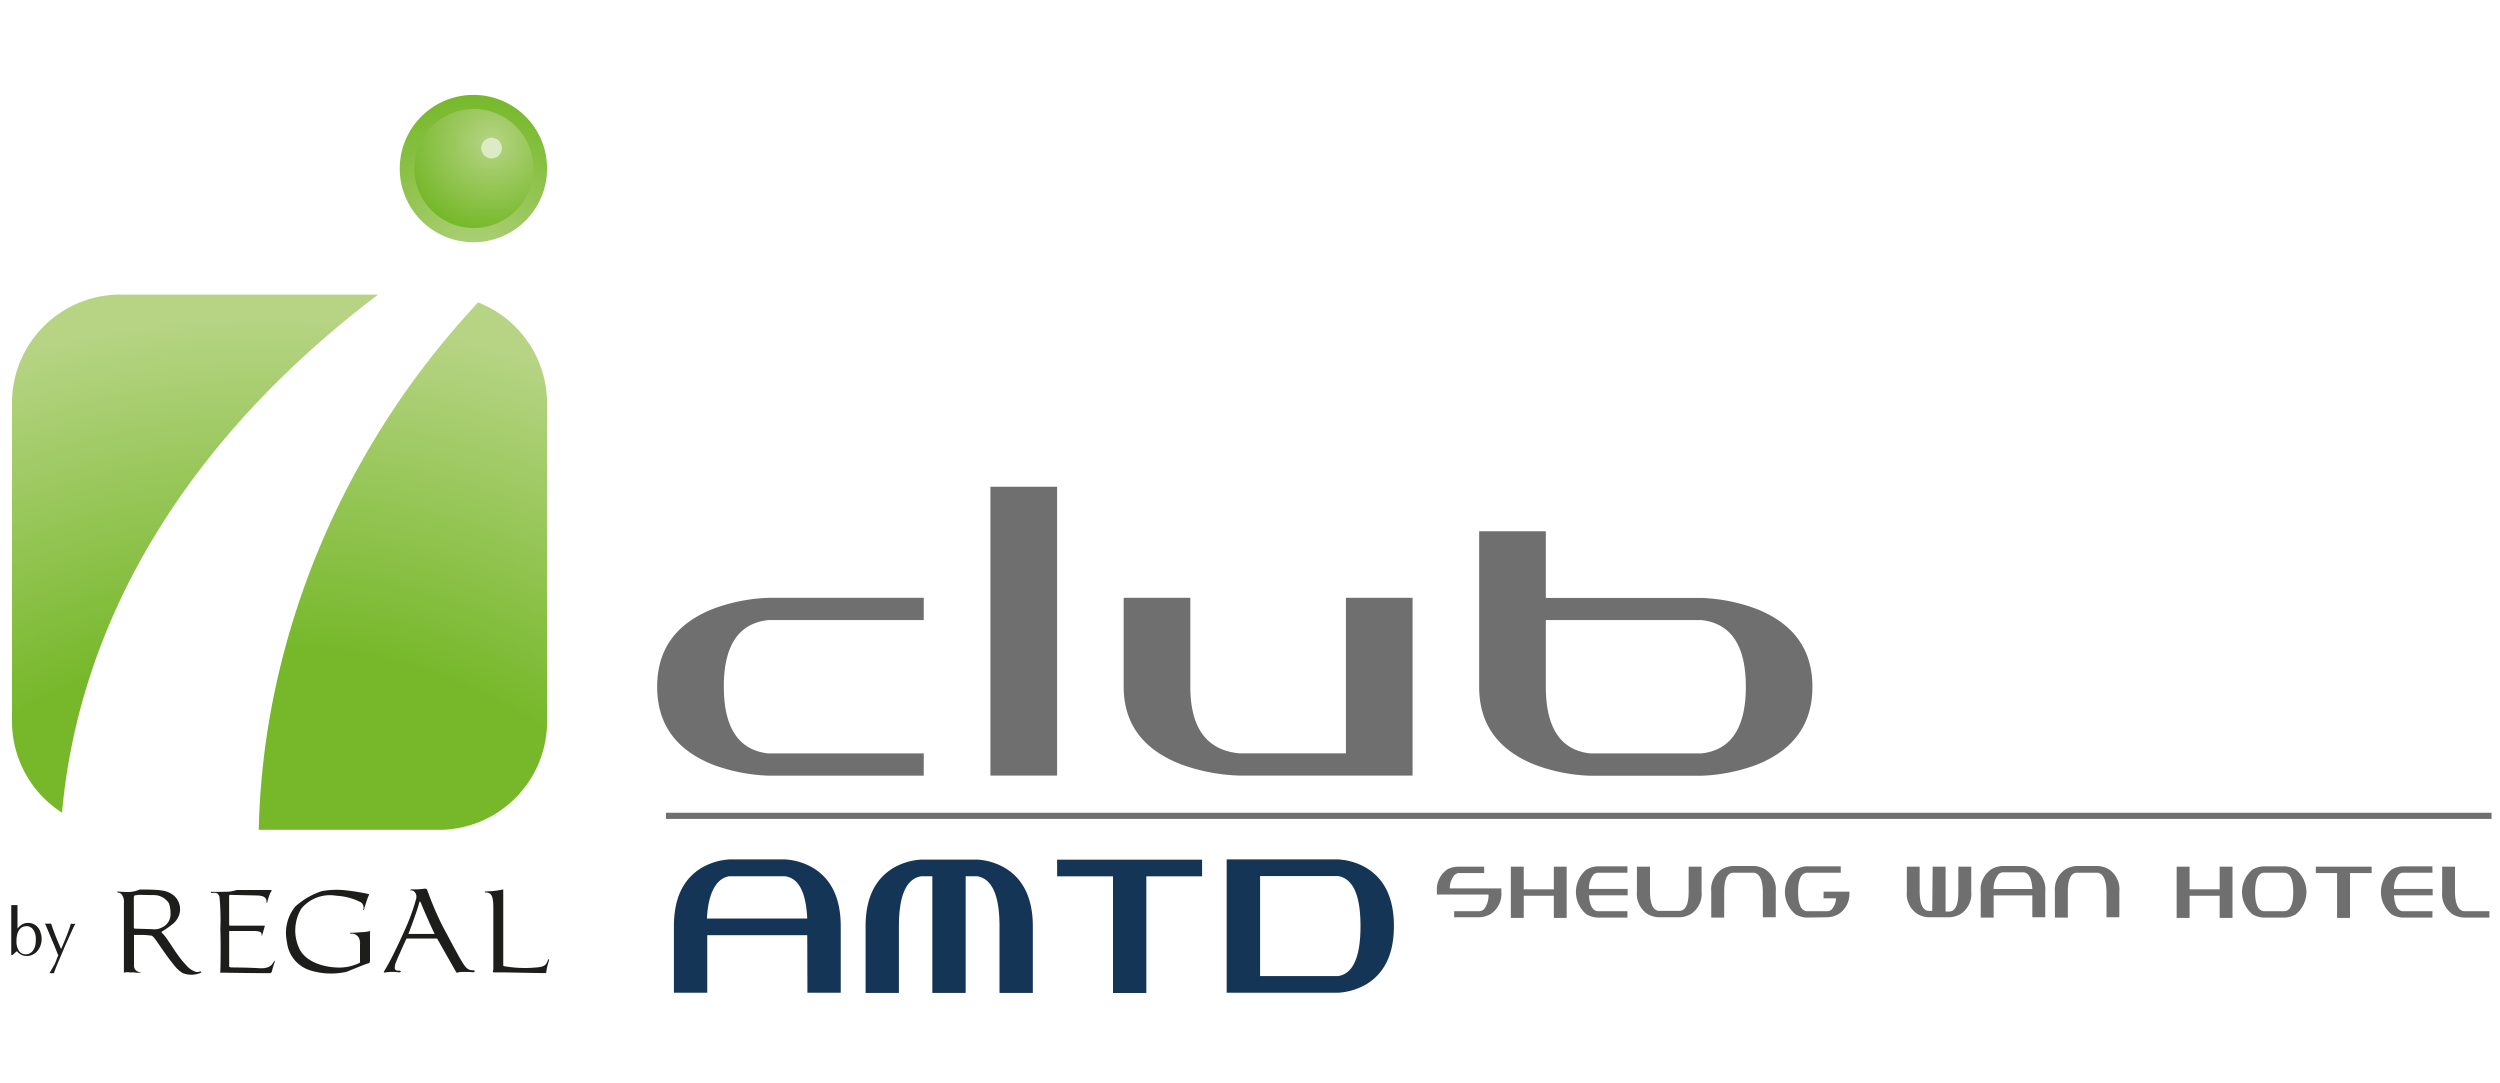 <svg id="Layer_1" data-name="Layer 1" xmlns="http://www.w3.org/2000/svg" xmlns:xlink="http://www.w3.org/1999/xlink" viewBox="0 0 300 130"><defs><style>.cls-1{fill:#1d1d1b;}.cls-2{fill:url(#radial-gradient);}.cls-3{fill:url(#radial-gradient-2);}.cls-4{fill:#dceac5;}.cls-5{fill:url(#radial-gradient-3);}.cls-6{fill:#706f6f;}.cls-7{fill:#153557;}.cls-8{fill:none;}</style><radialGradient id="radial-gradient" cx="56.84" cy="33.17" r="21.96" gradientUnits="userSpaceOnUse"><stop offset="0" stop-color="#b6d484"/><stop offset="1" stop-color="#76b82a"/></radialGradient><radialGradient id="radial-gradient-2" cx="58.97" cy="17.18" r="10.6" xlink:href="#radial-gradient"/><radialGradient id="radial-gradient-3" cx="32.08" cy="137.71" r="132.88" gradientUnits="userSpaceOnUse"><stop offset="0.45" stop-color="#76b82a"/><stop offset="0.75" stop-color="#b6d484"/></radialGradient></defs><path class="cls-1" d="M21.92,116.77a3.8,3.8,0,0,1-1-.91c-1-1.22-1.77-2.44-2.23-3.07s-.53-.5-.7-.53a7,7,0,0,0-.91-.07l-.93,0c-.12,0-.07.1-.07.1v3.49a.85.85,0,0,0,.08.46.71.71,0,0,0,.66.4.1.1,0,0,1,.09,0s0,0-.08.06a2,2,0,0,1-.65,0,3.87,3.87,0,0,0-.56,0,1.62,1.62,0,0,0-.67,0c-.14.08-.07-.13-.08-.16v-8.18a1.45,1.45,0,0,0-.15-.83.65.65,0,0,0-.63-.42s0,0,0-.07a.06.06,0,0,1,0-.06c.14,0,.6.06,1.26.06a3.39,3.39,0,0,0,1.27-.24.62.62,0,0,1,.3-.06c.27,0,1.85,0,2.49.12a2.85,2.85,0,0,1,1.37.54,2.16,2.16,0,0,1,.72,2.38,2.45,2.45,0,0,1-.81,1.13,11.55,11.55,0,0,1-1.25.87c-.13.07,0,.18.16.33.71.79,1.56,2.49,2.73,3.69a2.52,2.52,0,0,0,1.19.83,1,1,0,0,0,.51-.06c.14,0,.22.1,0,.19A2.83,2.83,0,0,1,21.92,116.77Zm-1.64-8.36a2.15,2.15,0,0,0-1.85-1c-1.1,0-1.73-.06-2,0s-.37-.06-.37.42v3.44c0,.1,0,.17.2.17l2,.06a1.89,1.89,0,0,0,1.2-.22,1.72,1.72,0,0,0,1-1.69A3.68,3.68,0,0,0,20.28,108.41Z"/><path class="cls-1" d="M32.66,116.43c-.07.35-.16.35-.42.35-2,0-5.47-.06-5.68-.06s-.14,0-.12-.22.07-3.06,0-5a29.08,29.08,0,0,0-.1-3.86c-.16-.48-.36-.55-.92-.48-.16,0-.13-.19,0-.15s1.43,0,1.64,0a3.78,3.78,0,0,0,1.33-.21c.07,0,3.91,0,4.08,0s.15.12,0,.28a6.51,6.51,0,0,0-.4,1.21c0,.11-.13,0-.1,0,.12-.8-.83-.82-1.06-.83s-3.07-.06-3.23-.08-.17.08-.18.12,0,3.44,0,3.5.05.07.1.08l4.07,0c.1,0,.11,0,.1.07s-.29,1-.31,1.08-.07.06-.07,0c.06-.51-.48-.47-.79-.51-.14,0-3,0-3.05,0s-.05,0-.05.07,0,3.82,0,4-.05.26.2.29,1.72,0,3.51.11c1.33.05,1.5-.6,1.66-.8s.12-.11.1,0S32.74,116.08,32.66,116.43Z"/><path class="cls-1" d="M44.18,115.61c-.11,0-1.34.49-2.56,1a8.43,8.43,0,0,1-4.56-.22A4,4,0,0,1,34.43,113a5,5,0,0,1,1-4.21,8.8,8.8,0,0,1,3.21-1.86,10,10,0,0,1,2.68-.11,25.31,25.31,0,0,1,2.84.45c.14,0,.15.09.08.21a3.79,3.79,0,0,0-.22.58c-.06.16-.24.73-.34,1.08,0,0,0,.08-.07.06s-.06,0,0-.11a.77.77,0,0,0-.3-.81,7.22,7.22,0,0,0-2.94-.79,4.45,4.45,0,0,0-4.22,1.56,5.08,5.08,0,0,0-.24,4.76c.69,1.53,2.71,2.17,4.21,2.27a5.62,5.62,0,0,0,3-.52c.08-.06.08,0,.08-.13s0-1.57,0-2.06a1.56,1.56,0,0,0-.13-.82,1,1,0,0,0-1-.51S42,112,42,112s0-.07.09-.07a9.11,9.11,0,0,0,1.11-.06,6.67,6.67,0,0,0,1.09-.11c.19-.09.11,0,.11.2v3.33C44.35,115.57,44.37,115.54,44.18,115.61Z"/><path class="cls-1" d="M56.64,116.66a9.42,9.42,0,0,0-1.54,0c-.3.06-.26.18-.49-.23s-2.16-3.81-2.16-3.81-3.47,0-3.67,0c0,0-1.33,2.88-1.36,3.13s-.22.76.42.73c.3,0,.25.1.25.1s0,.13-.23.1a5.8,5.8,0,0,0-1.52,0c-.44.08-.3,0-.09-.39.9-1.47,2.32-4.68,2.32-4.68a24.91,24.91,0,0,0,1.37-3.76c.15-.65-.3-1-.55-1s-.17-.06-.17-.06.17-.07.17-.07a8.7,8.7,0,0,0,1.4-.06c.42-.06.42,0,.53.29a37.5,37.5,0,0,0,1.82,4.24c.46.85,1.82,3.43,2.17,4s.66,1.21,1.34,1.24c.21,0,.31,0,.31.13S56.75,116.69,56.64,116.66Zm-6.14-8.34c-.06,0-.1-.36-.19,0-.32,1.2-1.3,3.75-1.3,3.75h3.15C51.9,111.59,50.72,108.92,50.5,108.32Z"/><path class="cls-1" d="M65.56,116.55c0,.27,0,.2-.26.22-1.21,0-5.34-.11-5.7-.08-.66,0-.4,0-.4-.42,0-1.38,0-6.21,0-7.35,0-1.62-.36-1.75-.81-1.82-.09,0-.19,0-.22-.07s.3-.06.16-.06a9.76,9.76,0,0,0,1.9-.21c.22-.07.15,0,.16.15,0,1.41,0,8.32,0,8.82,0,.22,0,.19.22.23a14.3,14.3,0,0,0,3.57.15c1-.07,1.33-.2,1.55-.84,0-.07.06-.16.13-.16s0,.12,0,.23A7.77,7.77,0,0,0,65.56,116.55Z"/><path class="cls-1" d="M5,112.62a2.25,2.25,0,0,1-.14.84,2.09,2.09,0,0,1-.38.67,1.59,1.59,0,0,1-.57.43,1.58,1.58,0,0,1-.72.16,1.3,1.3,0,0,1-.68-.18,1.26,1.26,0,0,1-.47-.4,3.11,3.11,0,0,0-.28.23l-.26.23H1.35c0-.12,0-.27,0-.46s0-.37,0-.58,0-.41,0-.62,0-.41,0-.6V110.9c0-.18,0-.37,0-.59s0-.42,0-.62,0-.41,0-.6,0-.35,0-.48a2.63,2.63,0,0,0,.36,0,.55.55,0,0,0,.18,0l.21,0a4.16,4.16,0,0,0,0,.5c0,.24,0,.49,0,.78s0,.57,0,.87,0,.58,0,.82H2a1.88,1.88,0,0,1,.6-.62,1.38,1.38,0,0,1,.76-.21,1.46,1.46,0,0,1,.71.16,1.35,1.35,0,0,1,.5.41,1.54,1.54,0,0,1,.3.6A2.32,2.32,0,0,1,5,112.62Zm-.7,0A2.17,2.17,0,0,0,4.2,112a1.48,1.48,0,0,0-.24-.47.93.93,0,0,0-.34-.29.82.82,0,0,0-.4-.1,1.28,1.28,0,0,0-.48.09.94.94,0,0,0-.39.3,1.66,1.66,0,0,0-.27.55,2.86,2.86,0,0,0-.1.83,2,2,0,0,0,.3,1.2,1,1,0,0,0,.87.41.82.82,0,0,0,.45-.14A1,1,0,0,0,4,114a1.69,1.69,0,0,0,.24-.58A3.07,3.07,0,0,0,4.29,112.6Z"/><path class="cls-1" d="M7,114.65c-.07-.16-.15-.35-.24-.58l-.29-.72c-.11-.26-.22-.51-.33-.78l-.31-.74-.26-.61-.17-.39a1.67,1.67,0,0,0,.37,0,1.59,1.59,0,0,0,.36,0c.17.51.35,1,.55,1.51s.42,1,.64,1.55c.22-.46.44-1,.64-1.5s.39-1,.55-1.56a.86.86,0,0,0,.52,0c0,.08-.09.2-.18.38l-.29.64c-.11.25-.24.52-.37.82s-.28.61-.42.93l-.42,1-.38.89c-.12.28-.22.53-.31.76s-.15.4-.19.54a.93.93,0,0,0-.27,0,.84.84,0,0,0-.27,0c.21-.35.4-.7.58-1S6.81,115,7,114.65Z"/><path class="cls-2" d="M65.65,20.23a8.84,8.84,0,1,1-8.83-8.84A8.83,8.83,0,0,1,65.65,20.23Z"/><path class="cls-3" d="M64,20.23a7.14,7.14,0,1,1-7.14-7.15A7.14,7.14,0,0,1,64,20.23Z"/><path class="cls-4" d="M60.23,17.77A1.24,1.24,0,1,1,59,16.53,1.25,1.25,0,0,1,60.23,17.77Z"/><path class="cls-5" d="M65.65,48.35V86.58a13,13,0,0,1-13,13H31.05c.46-22.17,9.45-45.22,26.32-63.29A13,13,0,0,1,65.65,48.35Zm-20.3-13H14.44a13,13,0,0,0-13,13V86.58a13,13,0,0,0,6,10.94C9.63,73.19,23.58,51.85,45.35,35.37Z"/><path class="cls-6" d="M92.19,71.74h18.66v2.67H92.19q-5.34.59-5.33,8t5.33,8h18.66v2.67H92.19a21.3,21.3,0,0,1-6.67-1.33q-6.66-2.67-6.66-9.34t6.66-9.33A21,21,0,0,1,92.19,71.74Z"/><polygon class="cls-6" points="118.85 58.41 118.85 82.4 118.85 93.07 126.85 93.07 126.85 69.08 126.85 58.41 118.85 58.41"/><path class="cls-6" d="M161.51,90.4V71.74h8V93.07H148.7a22.4,22.4,0,0,1-6.93-1.33q-6.93-2.67-6.93-9.34V71.74h8V82.4q0,7.42,5.86,8Z"/><path class="cls-6" d="M177.5,63.75h8v8h18.66a21,21,0,0,1,6.67,1.34q6.66,2.67,6.66,9.33t-6.66,9.34a21.3,21.3,0,0,1-6.67,1.33H190.83a20.8,20.8,0,0,1-6.67-1.33c-4.43-1.78-6.66-4.89-6.66-9.33Zm8,18.66q0,7.41,5.33,8h13.33q5.34-.59,5.34-8t-5.34-8H185.5Z"/><path class="cls-6" d="M174.5,109.34h3.1a.88.88,0,0,0,.48-.24,2.65,2.65,0,0,0,.54-1.76h-6.19V107a2.91,2.91,0,0,1,1.29-2.7A3,3,0,0,1,175,104h3.1v.77H175a1,1,0,0,0-.46.23,2.46,2.46,0,0,0-.56,1.61h6.18V107a2.88,2.88,0,0,1-1.29,2.69,3,3,0,0,1-1.29.38H174.5Z"/><path class="cls-6" d="M186.46,104H188v6.15h-1.54v-2.66h-3.61v2.66H181.3V104h1.55v2.72h3.61Z"/><path class="cls-6" d="M190.68,106.67h4.64v.77h-4.64c.07,1.17.41,1.81,1,1.9h3.61v.77h-3.61a3,3,0,0,1-1.29-.38,3.48,3.48,0,0,1,0-5.39,3,3,0,0,1,1.29-.38h3.61v.77h-3.61a.91.91,0,0,0-.48.24A2.57,2.57,0,0,0,190.68,106.67Z"/><path class="cls-6" d="M202.64,107V104h1.55V107a2.88,2.88,0,0,1-1.29,2.69,3,3,0,0,1-1.29.38H199a3,3,0,0,1-1.29-.38,2.89,2.89,0,0,1-1.28-2.69V104H198V107c0,1.42.35,2.19,1,2.3h2.58C202.3,109.23,202.64,108.46,202.64,107Z"/><path class="cls-6" d="M210.48,104.73H207.9c-.69.11-1,.88-1,2.31v3.07h-1.55V107a2.89,2.89,0,0,1,1.29-2.7,3,3,0,0,1,1.29-.38h2.58a3,3,0,0,1,1.29.38,2.89,2.89,0,0,1,1.29,2.7v3.07h-1.55V107C211.51,105.61,211.17,104.84,210.48,104.73Z"/><path class="cls-6" d="M216.77,110.11a3,3,0,0,1-1.29-.38,3.46,3.46,0,0,1,0-5.39,3,3,0,0,1,1.29-.38h4.12v.77h-4.12c-.69.11-1,.88-1,2.31s.34,2.19,1,2.3h2.58a.87.87,0,0,0,.42-.18,2.13,2.13,0,0,0,.56-1.36h-1.5V107h3.09a2.88,2.88,0,0,1-1.29,2.69,2.92,2.92,0,0,1-1.28.38Z"/><path class="cls-6" d="M231.92,104h1.55v5.38H234c.69-.11,1-.88,1-2.3V104h1.55V107a2.88,2.88,0,0,1-1.29,2.69,3,3,0,0,1-1.29.38h-2.57a2.92,2.92,0,0,1-1.29-.38,2.88,2.88,0,0,1-1.29-2.69V104h1.54V107c0,1.42.35,2.19,1,2.3h.51Z"/><path class="cls-6" d="M243.88,107.45h-4.64v2.66h-1.55V107a2.91,2.91,0,0,1,1.29-2.7,3,3,0,0,1,1.29-.38h2.58a3,3,0,0,1,1.29.38,2.89,2.89,0,0,1,1.29,2.7v3.07h-1.55Zm-4.64-.77h4.64q-.09-1.82-1-2h-2.59a.91.91,0,0,0-.48.24A2.62,2.62,0,0,0,239.24,106.68Z"/><path class="cls-6" d="M251.72,104.73h-2.58c-.69.11-1,.88-1,2.31v3.07h-1.55V107a2.89,2.89,0,0,1,1.29-2.7,3,3,0,0,1,1.29-.38h2.58a3,3,0,0,1,1.29.38,2.9,2.9,0,0,1,1.28,2.7v3.07h-1.54V107C252.75,105.61,252.4,104.84,251.72,104.73Z"/><path class="cls-6" d="M266.36,104h1.54v6.15h-1.54v-2.66h-3.61v2.66H261.2V104h1.55v2.72h3.61Z"/><path class="cls-6" d="M274.19,110.11h-2.58a3,3,0,0,1-1.29-.38,3.48,3.48,0,0,1,0-5.39,3,3,0,0,1,1.29-.38h2.58a3,3,0,0,1,1.29.38,3.46,3.46,0,0,1,0,5.39A3,3,0,0,1,274.19,110.11Zm0-5.38h-2.58c-.68.11-1,.88-1,2.31s.35,2.19,1,2.3h2.58c.69-.11,1-.88,1-2.3S274.88,104.84,274.19,104.73Z"/><path class="cls-6" d="M277.9,104h6.7v.77H282v5.38h-1.55v-5.38H277.9Z"/><path class="cls-6" d="M287.28,106.67h4.64v.77h-4.64c.07,1.17.41,1.81,1,1.9h3.61v.77h-3.6a2.92,2.92,0,0,1-1.29-.38,3.46,3.46,0,0,1,0-5.39,2.92,2.92,0,0,1,1.29-.38h3.6v.77h-3.61a.91.91,0,0,0-.48.24A2.62,2.62,0,0,0,287.28,106.67Z"/><path class="cls-6" d="M295.64,109.34h3.09v.77h-3.09a2.92,2.92,0,0,1-1.29-.38,2.88,2.88,0,0,1-1.29-2.69V104h1.54V107C294.6,108.46,295,109.23,295.64,109.34Z"/><rect class="cls-6" x="79.92" y="97.53" width="219.07" height="0.74"/><path class="cls-7" d="M96.87,112.22h-12v6.91h-4v-8q0-5,3.34-7a7.5,7.5,0,0,1,3.35-1H94.2a7.46,7.46,0,0,1,3.34,1q3.34,2,3.35,7v8h-4Zm-12-2h12c-.16-3.13-1-4.83-2.66-5.07H87.49a2.33,2.33,0,0,0-1.23.64C85.41,106.64,84.94,108.12,84.83,110.22Z"/><path class="cls-7" d="M115.88,105.15v14h-4v-14h-1.33c-1.79.3-2.68,2.29-2.68,6v8h-4v-8q0-5,3.34-7a7.5,7.5,0,0,1,3.35-1h6.69a7.46,7.46,0,0,1,3.34,1q3.34,2,3.35,7v8h-4v-8c0-3.7-.89-5.69-2.67-6Z"/><path class="cls-7" d="M126.85,103.16h17.4v2h-6.69v14h-4v-14h-6.7Z"/><path class="cls-7" d="M147.2,119.13v-16h13.38a7.54,7.54,0,0,1,3.35,1q3.34,2,3.34,7t-3.34,7a7.67,7.67,0,0,1-3.35,1Zm13.38-2q2.68-.43,2.68-6c0-3.7-.89-5.69-2.68-6h-9.37v12Z"/><rect class="cls-8" width="300" height="130"/></svg>